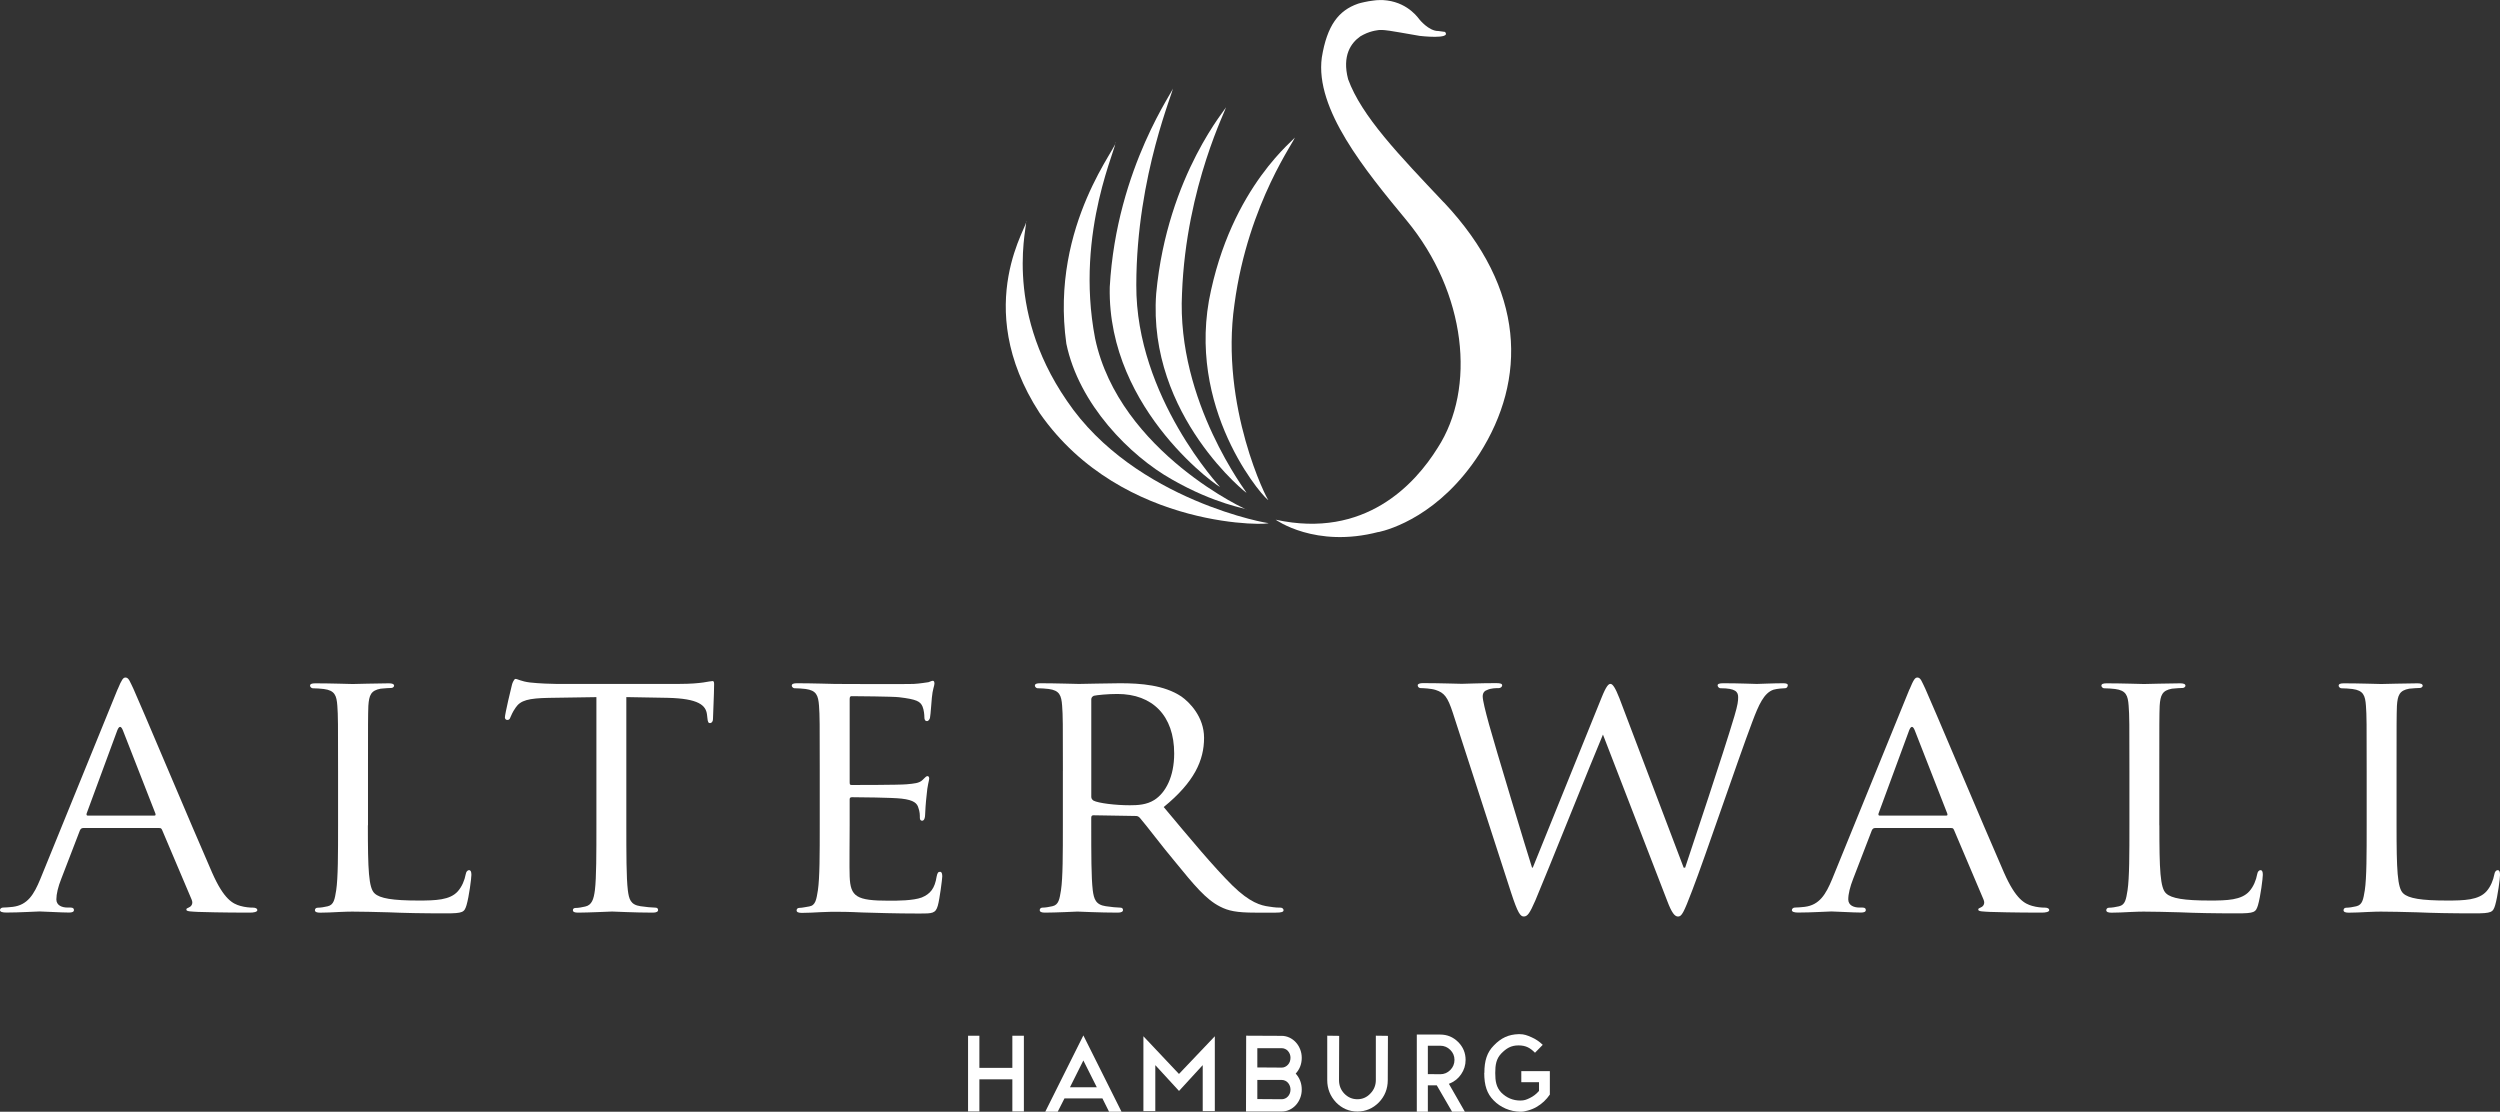 <?xml version="1.0" encoding="UTF-8"?> <svg xmlns="http://www.w3.org/2000/svg" id="uuid-1c0d868f-e339-46fb-8d1a-8485f68e8010" viewBox="0 0 615.77 273.83"><rect x="0" y="0" width="615.77" height="273.83" fill="#333333" stroke="none"/><g id="uuid-6ddd38a1-090d-456d-ae37-6f1473c39329"><path d="M365.58,264.27c0,3.09.69,5.12,2.3,6.75,1.68,1.74,4.07,2.77,6.56,2.81h.12c.65,0,.98-.09,1.6-.26l.17-.04c.75-.2,1.46-.49,2.12-.87.66-.38,1.27-.83,1.84-1.36.54-.51,1.03-1.09,1.45-1.7v-5.78h-7.03v2.74h4.36v2.14l-.06.07c-.63.72-1.38,1.29-2.22,1.69-.84.4-1.32.61-2.33.61-1.8,0-3.38-.66-4.69-1.97-1.24-1.31-1.48-2.82-1.48-4.82s.25-3.5,1.48-4.79c1.22-1.24,2.36-2,4.25-2s2.94.68,4.06,1.81l1.91-1.95c-.81-.79-1.75-1.43-2.79-1.88-1.03-.45-1.78-.75-2.93-.75-.07,0-.16,0-.23,0-2.48.08-4.31.92-6.12,2.81-1.62,1.65-2.31,3.67-2.31,6.75" fill="#fff"></path><path d="M266.84,261.2l3.31,6.6h-6.61l3.3-6.6ZM257.45,273.83h3.07l1.67-3.29h9.34l1.64,3.29h3.07l-9.4-18.8-9.39,18.8Z" fill="#fff"></path><path d="M357.66,273.83h3.15l-3.94-6.88.27-.11c1.11-.45,2.04-1.2,2.75-2.24.73-1.06,1.1-2.25,1.1-3.54,0-1.7-.61-3.18-1.83-4.4-1.22-1.22-2.7-1.84-4.4-1.84h-5.79v19.01h2.72v-6.5h2.2l3.77,6.5ZM351.69,257.57h3.07c.94,0,1.77.35,2.46,1.03.68.68,1.03,1.51,1.03,2.46s-.35,1.81-1.03,2.49c-.68.69-1.52,1.04-2.46,1.04l-3.07-.03v-6.99Z" fill="#fff"></path><polygon points="290.45 264.46 290.4 264.52 290.33 264.46 281.63 255.24 281.63 273.68 284.56 273.68 284.56 262.57 284.56 262.36 284.71 262.51 290.4 268.71 296.09 262.51 296.24 262.36 296.24 262.57 296.24 273.68 299.22 273.68 299.22 255.24 290.45 264.46" fill="#fff"></polygon><path d="M320.63,260.55c0-.73-.13-1.43-.39-2.09-.26-.65-.61-1.24-1.06-1.72-.44-.49-.98-.89-1.58-1.17-.61-.28-1.25-.43-1.89-.43l-8.77-.04-.04,18.68h8.81c.66,0,1.3-.15,1.9-.43.6-.28,1.12-.67,1.57-1.16.45-.49.8-1.07,1.06-1.73.26-.66.39-1.36.39-2.09,0-1.53-.5-2.83-1.49-3.94.99-1.06,1.49-2.37,1.49-3.88M317.7,269.29c-.11.29-.26.54-.47.77-.19.22-.43.39-.7.51-.26.12-.54.18-.82.18l-6.02-.04v-4.71h6.02c.29,0,.59.07.84.19.28.13.51.3.7.52.18.21.34.47.45.77.11.3.16.6.16.91s-.06.61-.16.91M317.7,261.48c-.11.29-.26.55-.47.77-.19.21-.43.39-.7.52-.26.13-.54.19-.82.19l-6.02-.04v-4.74h6.02c.27,0,.55.06.82.18.27.12.51.29.7.51.2.22.35.47.47.77.11.29.16.6.16.9,0,.33-.06.64-.16.94" fill="#fff"></path><path d="M338.88,255.1v10.93c0,1.28-.45,2.4-1.36,3.33-.86.92-1.94,1.39-3.19,1.39s-2.33-.47-3.22-1.39c-.87-.91-1.3-2.02-1.3-3.33l.04-10.89-2.94-.04v10.93c0,2.12.73,3.97,2.17,5.5,1.47,1.5,3.24,2.25,5.26,2.25s3.82-.76,5.29-2.25c1.46-1.51,2.19-3.36,2.19-5.5l.04-10.89-2.97-.04Z" fill="#fff"></path><polygon points="249.35 255.11 249.35 262.85 249.35 263.02 249.18 263.02 241.41 263.02 241.23 263.02 241.23 262.85 241.23 255.11 238.44 255.11 238.44 273.76 241.23 273.76 241.23 266.02 241.23 265.85 241.41 265.85 249.18 265.85 249.35 265.85 249.35 266.02 249.35 273.76 252.19 273.76 252.19 255.11 249.35 255.11" fill="#fff"></polygon><path d="M28.98,169.78c1.02-2.46,1.38-2.9,1.93-2.9.82,0,1.1,1.05,1.93,2.72,1.47,3.17,14.44,34.01,19.41,45.35,2.94,6.68,5.15,7.65,6.9,8.17,1.2.35,2.39.44,3.22.44.46,0,1.01.17,1.01.62s-.92.61-1.84.61c-1.19,0-7.18,0-12.79-.18-1.56-.09-2.85-.09-2.85-.53,0-.35.18-.35.55-.53.46-.17,1.29-.79.73-2.02l-7.27-17.14c-.18-.35-.28-.44-.74-.44h-18.67c-.37,0-.64.17-.83.61l-4.6,11.95c-.74,1.85-1.19,3.69-1.19,5.01,0,1.49,1.38,2.02,2.76,2.02h.74c.64,0,.83.26.83.62,0,.44-.46.61-1.19.61-1.93,0-6.35-.27-7.27-.27-.83,0-4.88.27-8.19.27-1.01,0-1.57-.18-1.57-.61,0-.35.37-.62.74-.62.55,0,1.75-.09,2.39-.17,3.69-.44,5.25-3.08,6.81-6.86l19.04-46.75ZM37.99,200.89c.37,0,.37-.17.28-.53l-8-20.47c-.46-1.14-.92-1.14-1.38,0l-7.55,20.47c-.09.35,0,.53.28.53h16.37Z" fill="#fff"></path><path d="M90.61,203.27c0,10.98.19,15.46,1.66,16.78,1.29,1.23,4.41,1.76,10.76,1.76,4.23,0,7.82-.09,9.75-2.29,1.01-1.14,1.66-2.72,1.94-4.22.09-.53.37-.97.83-.97.37,0,.56.35.56,1.15s-.56,5.27-1.2,7.47c-.55,1.76-.83,2.02-5.15,2.02-5.8,0-10.3-.09-14.07-.26-3.68-.09-6.44-.17-8.83-.17-.37,0-1.75,0-3.31.09-1.65.09-3.4.17-4.69.17-.83,0-1.29-.17-1.29-.61,0-.26.18-.61.64-.61.74,0,1.75-.17,2.49-.35,1.56-.35,1.75-1.76,2.11-3.96.46-3.07.46-8.96.46-16.17v-13.18c0-11.6,0-13.71-.18-16.08-.18-2.55-.64-3.78-3.31-4.13-.64-.09-2.02-.18-2.76-.18-.28,0-.65-.35-.65-.61,0-.44.37-.61,1.29-.61,3.68,0,8.74.17,9.2.17.37,0,6.44-.17,8.92-.17.83,0,1.29.17,1.29.61,0,.26-.37.53-.64.53-.55,0-1.75.09-2.67.18-2.39.44-2.85,1.58-3.03,4.22-.09,2.37-.09,4.48-.09,16.08v13.36Z" fill="#fff"></path><path d="M154.27,203.09c0,7.2,0,13.09.37,16.17.28,2.2.65,3.6,3.13,3.95,1.1.18,2.95.35,3.68.35.55,0,.64.35.64.61,0,.35-.37.62-1.29.62-4.42,0-9.57-.27-10.03-.27-.37,0-5.98.27-8.37.27-.92,0-1.29-.18-1.29-.62,0-.27.18-.53.64-.53.73,0,1.65-.18,2.39-.35,1.65-.35,2.11-1.85,2.39-4.04.37-3.07.37-8.96.37-16.17v-31.37l-11.68.18c-5.06.09-6.99.61-8.19,2.37-.92,1.32-1.02,1.85-1.29,2.37-.19.61-.46.7-.83.7-.19,0-.55-.18-.55-.62,0-.8,1.57-7.47,1.75-8.08.09-.44.56-1.41.83-1.41.56,0,1.38.61,3.59.88,2.3.26,5.43.35,6.35.35h30.54c2.67,0,4.51-.17,5.8-.35,1.19-.18,1.93-.35,2.3-.35s.37.44.37.88c0,2.29-.28,7.65-.28,8.52,0,.61-.37.96-.74.96s-.55-.26-.64-1.31l-.09-.79c-.27-2.28-2.02-3.96-9.75-4.13l-10.12-.18v31.37Z" fill="#fff"></path><path d="M201.91,189.91c0-11.6,0-13.71-.18-16.08-.19-2.55-.65-3.78-3.31-4.13-.64-.09-2.02-.18-2.76-.18-.28,0-.64-.35-.64-.61,0-.45.37-.62,1.29-.62,3.68,0,8.92.17,9.38.17.55,0,17.48.09,19.32,0,1.56-.08,3.03-.35,3.68-.43.37-.09.73-.35,1.1-.35.28,0,.37.35.37.7,0,.53-.46,1.4-.64,3.52-.09.7-.28,4.04-.46,4.92-.09.35-.37.79-.73.79-.46,0-.65-.35-.65-.96,0-.53-.09-1.76-.46-2.64-.55-1.23-1.38-1.76-5.79-2.28-1.38-.18-10.77-.26-11.69-.26-.37,0-.46.26-.46.79v20.3c0,.53,0,.79.46.79,1.01,0,11.69,0,13.52-.17,1.93-.18,3.13-.26,3.95-1.05.56-.53.92-.97,1.2-.97s.46.18.46.62-.46,1.67-.64,4.13c-.19,1.49-.37,4.3-.37,4.83,0,.61-.19,1.41-.73,1.41-.37,0-.56-.26-.56-.7,0-.7,0-1.49-.36-2.46-.28-1.05-1.02-1.93-4.14-2.28-2.21-.27-10.86-.35-12.24-.35-.46,0-.55.26-.55.53v6.24c0,2.55-.09,11.25,0,12.74.18,5.01,1.65,5.98,9.66,5.98,2.11,0,5.98,0,8.09-.79,2.11-.88,3.22-2.2,3.68-5.19.18-.87.37-1.14.83-1.14s.55.61.55,1.14-.64,5.62-1.1,7.21c-.55,1.93-1.38,1.93-4.51,1.93-6.07,0-10.76-.17-14.08-.26-3.4-.17-5.52-.17-6.71-.17-.19,0-1.75,0-3.5.09-1.57.09-3.4.18-4.69.18-.83,0-1.29-.18-1.29-.62,0-.26.18-.61.65-.61.73,0,1.75-.26,2.48-.36,1.56-.26,1.75-1.76,2.11-3.95.46-3.08.46-8.96.46-16.17v-13.18Z" fill="#fff"></path><path d="M261.8,189.91c0-11.6,0-13.71-.19-16.08-.18-2.55-.64-3.78-3.31-4.13-.64-.09-2.02-.18-2.76-.18-.28,0-.64-.35-.64-.61,0-.45.37-.62,1.29-.62,3.68,0,9.1.17,9.56.17.83,0,7.64-.17,10.12-.17,5.15,0,10.85.44,15.09,3.25,2.02,1.41,5.61,5.01,5.61,10.2,0,5.53-2.39,10.89-9.94,17.04,6.62,7.91,12.23,14.67,16.93,19.33,4.32,4.22,6.99,4.92,9.01,5.19,1.57.26,2.39.26,2.85.26s.73.35.73.61c0,.44-.46.62-1.93.62h-5.06c-4.6,0-6.62-.44-8.65-1.49-3.5-1.76-6.44-5.36-11.04-10.99-3.4-4.04-6.99-8.88-8.74-10.89-.37-.35-.55-.44-1.1-.44l-10.3-.17c-.37,0-.55.17-.55.61v1.76c0,7.2,0,13,.37,16.08.28,2.19.74,3.6,3.22,3.95,1.1.18,2.85.35,3.59.35.55,0,.64.35.64.61,0,.35-.37.62-1.29.62-4.41,0-9.57-.26-9.93-.26-.09,0-5.52.26-8,.26-.83,0-1.29-.18-1.29-.62,0-.26.19-.61.64-.61.74,0,1.75-.18,2.49-.35,1.56-.35,1.75-1.76,2.11-3.95.46-3.08.46-8.96.46-16.17v-13.18ZM268.79,196.24c0,.44.19.7.55.96,1.2.62,5.33,1.14,8.92,1.14,1.93,0,4.14-.09,6.07-1.31,2.76-1.76,4.88-5.71,4.88-11.43,0-9.32-5.33-14.67-13.98-14.67-2.39,0-4.97.26-5.8.44-.37.18-.64.44-.64.88v23.99Z" fill="#fff"></path><path d="M414.69,213.72h.37c2.02-6.15,9.29-27.76,12.14-37.34.83-2.82.92-3.69.92-4.66,0-1.32-.64-2.2-4.32-2.2-.46,0-.74-.44-.74-.7,0-.35.37-.53,1.38-.53,4.14,0,7.54.17,8.28.17.55,0,4.04-.17,6.53-.17.73,0,1.1.17,1.1.44,0,.36-.19.79-.74.79-.27,0-1.84.09-2.76.35-2.39.79-3.68,3.78-5.24,7.91-3.59,9.49-11.59,33.22-14.81,41.56-2.11,5.54-2.58,6.41-3.49,6.41-.83,0-1.57-.96-2.67-3.87l-15.82-40.95c-2.76,6.5-13.71,33.92-16.65,40.86-1.38,3.16-1.93,3.95-2.85,3.95-.83,0-1.47-.79-3.13-5.89l-14.35-44.29c-1.29-3.95-2.12-4.92-4.23-5.62-1.1-.36-3.12-.45-3.68-.45-.37,0-.74-.26-.74-.7,0-.35.55-.53,1.29-.53,4.23,0,8.73.17,9.57.17.73,0,4.41-.17,8.46-.17,1.1,0,1.48.17,1.48.53,0,.44-.46.7-.83.7-.64,0-1.93,0-2.85.45-.55.17-1.11.61-1.11,1.58s.65,3.6,1.57,6.94c1.29,4.75,9.57,32.16,10.58,35.24h.19l16.92-41.82c1.2-2.99,1.75-3.43,2.21-3.43.55,0,1.2.97,2.2,3.52l15.83,41.74Z" fill="#fff"></path><path d="M470.34,169.78c1.01-2.46,1.38-2.9,1.93-2.9.83,0,1.1,1.05,1.93,2.72,1.47,3.17,14.44,34.01,19.41,45.35,2.94,6.68,5.15,7.65,6.9,8.17,1.2.35,2.39.44,3.22.44.46,0,1.01.17,1.01.62s-.92.61-1.84.61c-1.19,0-7.17,0-12.79-.18-1.57-.09-2.85-.09-2.85-.53,0-.35.18-.35.55-.53.46-.17,1.29-.79.73-2.02l-7.27-17.14c-.18-.35-.28-.44-.73-.44h-18.68c-.37,0-.65.17-.83.61l-4.6,11.95c-.73,1.85-1.19,3.69-1.19,5.01,0,1.49,1.38,2.02,2.76,2.02h.73c.65,0,.83.26.83.62,0,.44-.46.61-1.19.61-1.93,0-6.35-.27-7.27-.27-.83,0-4.88.27-8.19.27-1.01,0-1.56-.18-1.56-.61,0-.35.37-.62.73-.62.55,0,1.75-.09,2.39-.17,3.68-.44,5.24-3.08,6.81-6.86l19.04-46.75ZM479.35,200.89c.37,0,.37-.17.27-.53l-8-20.47c-.46-1.14-.92-1.14-1.38,0l-7.54,20.47c-.09.35,0,.53.28.53h16.38Z" fill="#fff"></path><path d="M531.87,203.27c0,10.98.19,15.46,1.66,16.78,1.29,1.23,4.41,1.76,10.76,1.76,4.23,0,7.82-.09,9.75-2.29,1.01-1.14,1.66-2.72,1.93-4.22.09-.53.37-.97.83-.97.37,0,.55.35.55,1.15s-.55,5.27-1.19,7.47c-.55,1.76-.83,2.02-5.16,2.02-5.8,0-10.3-.09-14.08-.26-3.68-.09-6.43-.17-8.83-.17-.37,0-1.75,0-3.31.09-1.66.09-3.4.17-4.7.17-.82,0-1.29-.17-1.29-.61,0-.26.19-.61.65-.61.73,0,1.74-.17,2.48-.35,1.57-.35,1.75-1.76,2.11-3.96.46-3.07.46-8.96.46-16.17v-13.18c0-11.6,0-13.71-.19-16.08-.18-2.55-.64-3.78-3.31-4.13-.64-.09-2.02-.18-2.76-.18-.28,0-.64-.35-.64-.61,0-.44.37-.61,1.29-.61,3.68,0,8.73.17,9.2.17.37,0,6.44-.17,8.92-.17.83,0,1.29.17,1.29.61,0,.26-.37.53-.65.53-.55,0-1.75.09-2.67.18-2.39.44-2.85,1.58-3.03,4.22-.09,2.37-.09,4.48-.09,16.08v13.36Z" fill="#fff"></path><path d="M590.29,203.27c0,10.98.19,15.46,1.65,16.78,1.29,1.23,4.42,1.76,10.77,1.76,4.23,0,7.82-.09,9.75-2.29,1.01-1.14,1.65-2.72,1.93-4.22.09-.53.37-.97.83-.97.37,0,.56.35.56,1.15s-.56,5.27-1.2,7.47c-.55,1.76-.83,2.02-5.15,2.02-5.8,0-10.3-.09-14.08-.26-3.68-.09-6.43-.17-8.83-.17-.37,0-1.75,0-3.31.09-1.65.09-3.4.17-4.69.17-.83,0-1.29-.17-1.29-.61,0-.26.19-.61.64-.61.73,0,1.74-.17,2.48-.35,1.57-.35,1.75-1.76,2.12-3.96.46-3.07.46-8.96.46-16.17v-13.18c0-11.6,0-13.71-.18-16.08-.18-2.55-.64-3.78-3.31-4.13-.64-.09-2.02-.18-2.76-.18-.28,0-.65-.35-.65-.61,0-.44.37-.61,1.29-.61,3.68,0,8.73.17,9.2.17.37,0,6.44-.17,8.92-.17.83,0,1.29.17,1.29.61,0,.26-.37.53-.65.53-.55,0-1.75.09-2.67.18-2.39.44-2.85,1.58-3.03,4.22-.09,2.37-.09,4.48-.09,16.08v13.36Z" fill="#fff"></path><path d="M318.88,33.85c.61.13-11.44,15.8-14.82,41.07-3.64,25.23,8.16,48.5,8.32,48.17.07.92-19.62-20.34-14.62-48.99,5.35-28.53,21.98-40.31,21.12-40.25" fill="#fff"></path><path d="M307,121.35c.74.78-24.45-18.86-22.22-49.04,2.75-29.51,17.91-46.28,17.18-45.92.42-.08-9.8,19.22-10.82,45.85-1.37,26.79,16.19,49.28,15.86,49.11" fill="#fff"></path><path d="M300.44,119.87c.89.95-27.74-18.36-27.1-49.16,1.67-29.72,16.4-49.23,15.52-48.96.56-.02-8.96,21.21-8.98,48.45-.15,27.61,20.86,49.94,20.56,49.67" fill="#fff"></path><path d="M307.02,125.45c.12-.15-7.71-1.25-18.3-7.32-10.44-5.85-22.98-18.57-26.07-33.47-4.17-29.63,13.68-49.63,12.02-49.63,1.07.05-10.06,21.64-4.94,48.31,5.95,28.2,38.3,42.79,37.29,42.11" fill="#fff"></path><path d="M312.34,128.8c2.11.53-35.79,2.34-56.26-27.05-17.42-26.82-1.95-47.37-3.39-47.28.75-.05-6.02,20.84,10.08,44.23,16.74,24.81,50.62,30.46,49.57,30.11" fill="#fff"></path><path d="M355.59,49.82c-11-11.66-20.2-21.17-23.54-30.31-1.52-5.82.7-8.93,3.02-10.56.21-.14.55-.32.77-.42,2.03-1.05,3.98-1.14,3.98-1.14h0c1.7-.05,3.12.34,5.15.63,0,0,3.43.59,4.71.82,0,0,7.94.94,6.23-.98-.08-.02-1.62-.22-1.62-.22-2.37.05-4.7-2.87-4.69-2.87-.04.02-2.49-3.93-7.93-4.65-.65-.09-1.26-.12-1.81-.1h-.03c-.56,0-1.05.05-1.46.11-.85.09-1.64.24-2.29.38-.58.11-1.32.32-1.45.36-.11.03-.18.06-.18.06-4.7,1.65-7.58,5.25-8.88,13.25-1.71,12.71,10.64,27.72,20.89,40.12,14.72,17.81,17.17,41.34,7.64,56.02-5.56,8.94-17.9,22.49-39.89,17.69,0,0,9.76,7.1,25.36,3.01-.02.02-.03.03-.05.05,2.93-.65,15.11-4.19,24.87-19.28,11.64-18.3,11.52-40.45-8.79-61.98" fill="#fff"></path></g></svg> 